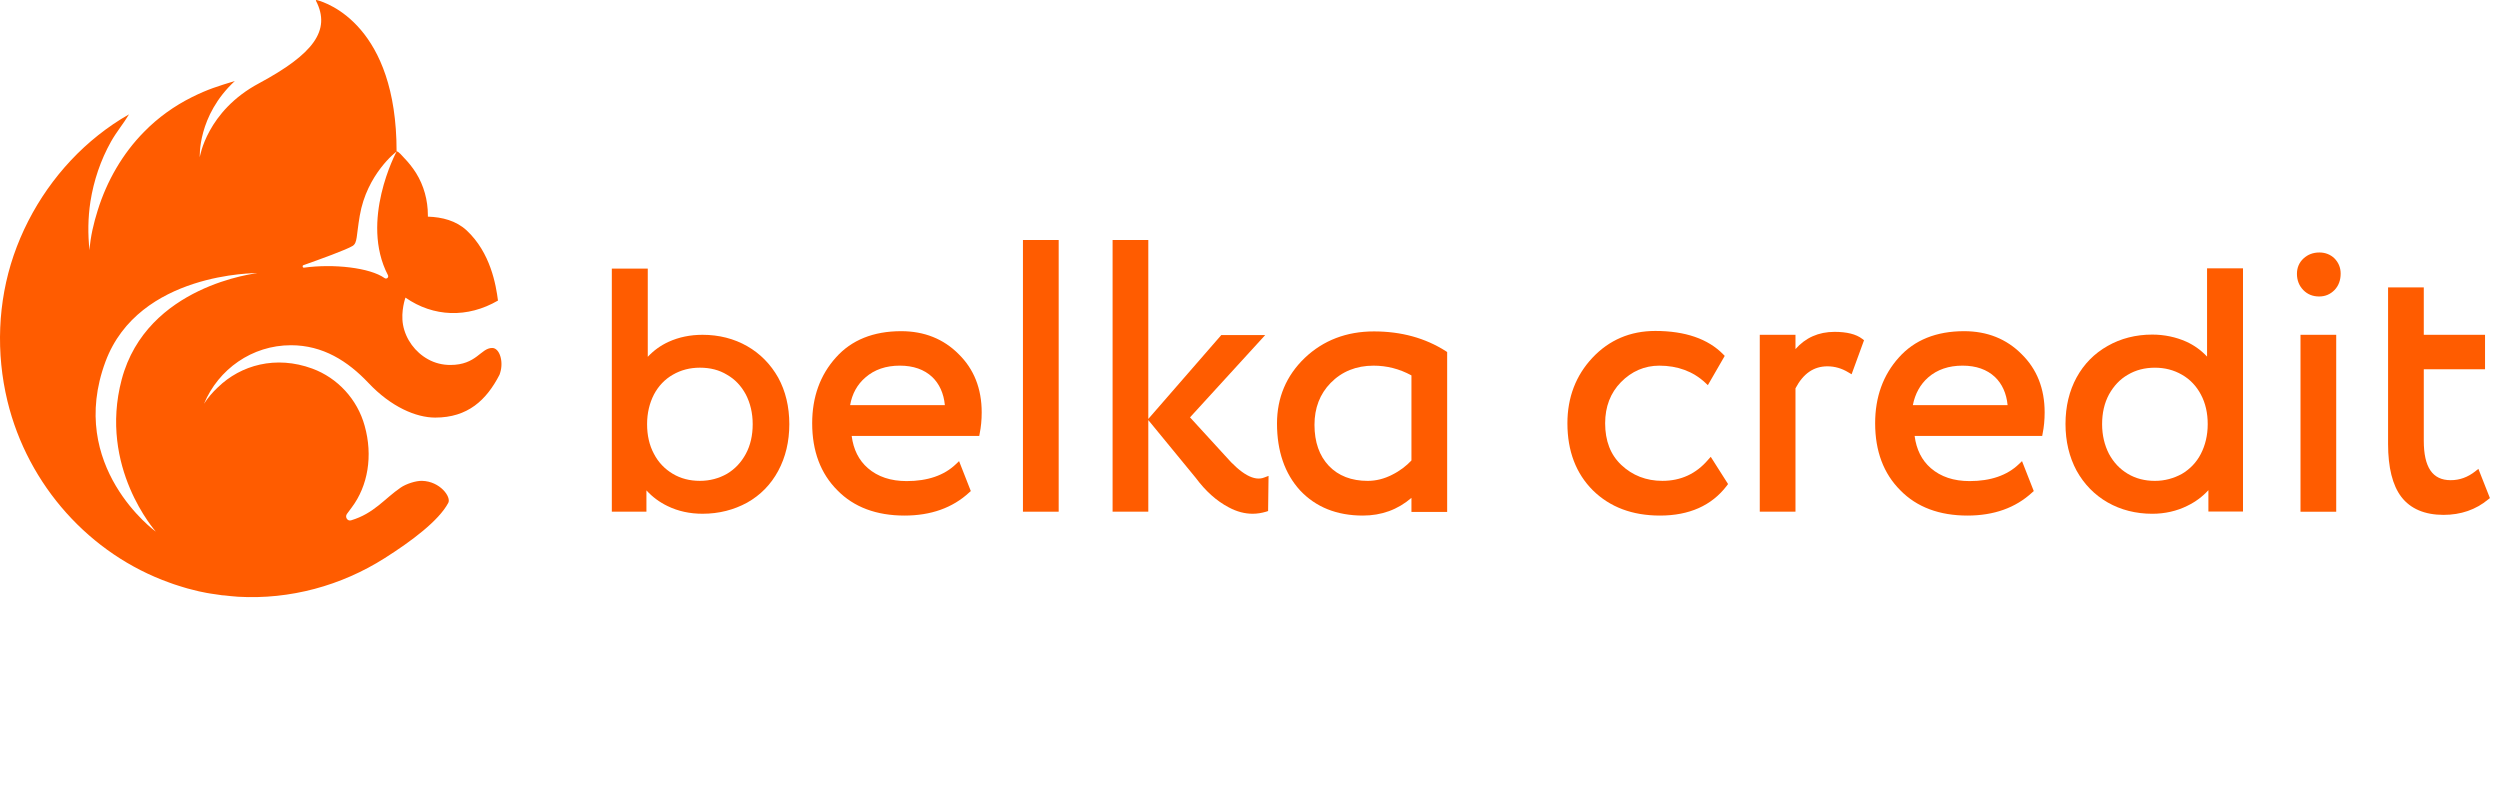 <svg width="140" height="44" viewBox="0 0 140 44" fill="none" xmlns="http://www.w3.org/2000/svg">
<path fill-rule="evenodd" clip-rule="evenodd" d="M37.38 28.338C37.977 28.63 38.635 28.77 39.343 28.77C40.263 28.77 41.095 28.554 41.841 28.147C42.586 27.728 43.17 27.131 43.58 26.369C43.99 25.607 44.202 24.731 44.202 23.753C44.202 22.775 43.99 21.898 43.58 21.149C43.158 20.4 42.574 19.803 41.841 19.384C41.108 18.965 40.263 18.749 39.343 18.749C38.66 18.749 38.026 18.876 37.442 19.142C36.995 19.346 36.61 19.625 36.275 19.981V15.04H34.262V28.655H36.2V27.461C36.535 27.83 36.933 28.122 37.38 28.338ZM37.678 20.984C38.138 20.717 38.648 20.59 39.194 20.59C39.766 20.59 40.275 20.717 40.71 20.984C41.157 21.238 41.505 21.606 41.766 22.089C42.015 22.572 42.151 23.13 42.151 23.753C42.151 24.375 42.027 24.934 41.766 25.417C41.505 25.899 41.157 26.267 40.71 26.534C40.263 26.788 39.753 26.928 39.194 26.928C38.635 26.928 38.126 26.801 37.678 26.534C37.231 26.267 36.871 25.899 36.622 25.417C36.361 24.934 36.237 24.375 36.237 23.753C36.237 23.13 36.374 22.572 36.622 22.089C36.871 21.619 37.231 21.238 37.678 20.984Z" fill="#FF5C00"/>
<path fill-rule="evenodd" clip-rule="evenodd" d="M46.899 27.462C47.818 28.402 49.086 28.872 50.651 28.872C52.13 28.872 53.347 28.44 54.279 27.576L54.366 27.5L53.708 25.823L53.534 25.989C52.875 26.624 51.943 26.941 50.775 26.941C49.881 26.941 49.16 26.7 48.601 26.217C48.092 25.773 47.793 25.176 47.694 24.414H54.838L54.863 24.274C54.938 23.906 54.975 23.512 54.975 23.093C54.975 21.759 54.54 20.667 53.683 19.829C52.838 18.978 51.757 18.546 50.465 18.546C48.912 18.546 47.682 19.041 46.812 20.019C45.93 20.997 45.482 22.229 45.482 23.702C45.482 25.265 45.955 26.522 46.899 27.462ZM52.912 22.686H47.607C47.719 22.051 48.005 21.531 48.464 21.137C48.974 20.692 49.62 20.476 50.39 20.476C51.148 20.476 51.757 20.692 52.204 21.111C52.602 21.492 52.85 22.026 52.912 22.686Z" fill="#FF5C00"/>
<path fill-rule="evenodd" clip-rule="evenodd" d="M57.285 28.655H59.286V13.44H57.285V28.655Z" fill="#FF5C00"/>
<path fill-rule="evenodd" clip-rule="evenodd" d="M68.815 28.414C69.263 28.655 69.71 28.77 70.145 28.77C70.393 28.77 70.642 28.732 70.903 28.655L71.014 28.617L71.039 26.649L70.803 26.738C70.244 26.966 69.511 26.56 68.617 25.531L66.641 23.372L70.853 18.762H68.393L64.305 23.461V13.44H62.305V28.655H64.305V23.524L66.964 26.763C67.511 27.5 68.132 28.059 68.815 28.414Z" fill="#FF5C00"/>
<path fill-rule="evenodd" clip-rule="evenodd" d="M72.804 27.462C73.686 28.402 74.866 28.872 76.32 28.872C77.364 28.872 78.271 28.542 79.041 27.881V28.669H81.041V19.715L80.967 19.664C79.811 18.927 78.469 18.559 76.941 18.559C75.413 18.559 74.108 19.054 73.065 20.045C72.034 21.036 71.512 22.268 71.512 23.716C71.512 25.265 71.947 26.523 72.804 27.462ZM74.518 21.442C75.14 20.807 75.947 20.477 76.916 20.477C77.662 20.477 78.37 20.655 79.041 21.023V25.786C78.755 26.091 78.395 26.37 77.96 26.586C77.513 26.815 77.053 26.929 76.593 26.929C75.686 26.929 74.953 26.649 74.419 26.091C73.885 25.532 73.611 24.757 73.611 23.792C73.611 22.852 73.91 22.064 74.518 21.442Z" fill="#FF5C00"/>
<path fill-rule="evenodd" clip-rule="evenodd" d="M89.204 27.462C90.161 28.402 91.416 28.872 92.957 28.872C94.597 28.872 95.851 28.313 96.696 27.208L96.771 27.106L95.802 25.582L95.653 25.747C94.982 26.535 94.124 26.928 93.093 26.928C92.186 26.928 91.416 26.624 90.795 26.039C90.186 25.468 89.888 24.68 89.888 23.703C89.888 22.775 90.186 22.001 90.77 21.404C91.366 20.794 92.099 20.477 92.919 20.477C93.938 20.477 94.808 20.794 95.491 21.429L95.64 21.569L96.585 19.93L96.498 19.841C95.653 18.978 94.373 18.533 92.696 18.533C91.292 18.533 90.111 19.041 89.179 20.032C88.248 21.023 87.775 22.255 87.775 23.703C87.775 25.265 88.26 26.522 89.204 27.462Z" fill="#FF5C00"/>
<path fill-rule="evenodd" clip-rule="evenodd" d="M98.547 28.655H100.547V21.746C100.982 20.92 101.566 20.514 102.336 20.514C102.746 20.514 103.144 20.628 103.516 20.857L103.69 20.959L104.386 19.053L104.287 18.977C103.939 18.71 103.417 18.584 102.734 18.584C101.839 18.584 101.106 18.914 100.547 19.549V18.749H98.547V28.655Z" fill="#FF5C00"/>
<path fill-rule="evenodd" clip-rule="evenodd" d="M106.424 27.462C107.344 28.402 108.611 28.872 110.176 28.872C111.655 28.872 112.872 28.44 113.804 27.576L113.891 27.5L113.233 25.823L113.059 25.989C112.4 26.624 111.468 26.941 110.301 26.941C109.406 26.941 108.685 26.7 108.126 26.217C107.617 25.773 107.319 25.176 107.219 24.414H114.363L114.388 24.274C114.463 23.906 114.5 23.512 114.5 23.093C114.5 21.759 114.065 20.667 113.208 19.829C112.363 18.978 111.282 18.546 109.99 18.546C108.437 18.546 107.207 19.041 106.337 20.019C105.455 20.997 105.008 22.229 105.008 23.702C105.008 25.265 105.48 26.522 106.424 27.462ZM112.425 22.686H107.12C107.244 22.051 107.53 21.531 107.977 21.137C108.487 20.692 109.133 20.476 109.903 20.476C110.661 20.476 111.27 20.692 111.717 21.111C112.115 21.492 112.363 22.026 112.425 22.686Z" fill="#FF5C00"/>
<path fill-rule="evenodd" clip-rule="evenodd" d="M118.029 28.136C118.762 28.555 119.607 28.771 120.526 28.771C121.234 28.771 121.905 28.618 122.489 28.326C122.937 28.11 123.334 27.818 123.67 27.45V28.644H125.608V15.028H123.595V19.969C123.26 19.613 122.875 19.334 122.427 19.131C121.856 18.877 121.21 18.737 120.526 18.737C119.607 18.737 118.762 18.953 118.029 19.372C117.283 19.791 116.699 20.388 116.289 21.137C115.879 21.887 115.668 22.763 115.668 23.741C115.668 24.719 115.879 25.595 116.289 26.358C116.712 27.119 117.296 27.716 118.029 28.136ZM119.16 20.985C119.607 20.718 120.116 20.591 120.675 20.591C121.222 20.591 121.731 20.718 122.191 20.985C122.638 21.239 122.999 21.62 123.247 22.09C123.508 22.573 123.632 23.131 123.632 23.754C123.632 24.376 123.496 24.935 123.247 25.418C122.999 25.9 122.638 26.269 122.191 26.535C121.731 26.789 121.222 26.929 120.675 26.929C120.116 26.929 119.607 26.802 119.16 26.535C118.712 26.269 118.364 25.9 118.103 25.418C117.855 24.935 117.718 24.376 117.718 23.754C117.718 23.131 117.843 22.573 118.103 22.09C118.364 21.62 118.712 21.239 119.16 20.985Z" fill="#FF5C00"/>
<path fill-rule="evenodd" clip-rule="evenodd" d="M128.828 28.656H130.828V18.749H128.828V28.656ZM128.989 16.247C129.225 16.488 129.523 16.603 129.871 16.603C130.207 16.603 130.493 16.488 130.741 16.234C130.965 15.993 131.077 15.688 131.077 15.32C131.077 14.977 130.952 14.697 130.729 14.469C130.505 14.253 130.219 14.139 129.884 14.139C129.536 14.139 129.238 14.253 129.002 14.469C128.753 14.697 128.629 14.99 128.629 15.332C128.629 15.701 128.753 16.006 128.989 16.247Z" fill="#FF5C00"/>
<path fill-rule="evenodd" clip-rule="evenodd" d="M134.478 27.83C134.987 28.49 135.782 28.833 136.838 28.833C137.807 28.833 138.652 28.541 139.336 27.97L139.435 27.893L138.789 26.255L138.615 26.395C138.193 26.725 137.745 26.89 137.236 26.89C136.217 26.89 135.732 26.166 135.732 24.68V20.679H139.162V18.749H135.732V16.094H133.732V24.858C133.732 26.179 133.981 27.182 134.478 27.83Z" fill="#FF5C00"/>
<path d="M19.662 29.138C19.463 29.202 19.302 28.96 19.426 28.783L19.699 28.414C20.606 27.208 20.892 25.518 20.42 23.842C20.01 22.356 18.904 21.162 17.488 20.641C15.45 19.892 13.487 20.438 12.195 21.695C11.909 21.962 11.648 22.267 11.424 22.61C12.232 20.68 14.108 19.333 16.295 19.333C18.084 19.333 19.475 20.222 20.631 21.442C21.898 22.788 23.302 23.385 24.371 23.385C26.197 23.385 27.241 22.407 27.974 20.984C27.986 20.946 27.999 20.908 28.011 20.87C28.21 20.235 27.974 19.486 27.564 19.486C26.918 19.486 26.694 20.438 25.216 20.438C24.793 20.438 24.358 20.337 23.973 20.121C23.253 19.727 22.718 19.003 22.569 18.19C22.433 17.415 22.706 16.666 22.706 16.666C24.271 17.758 26.185 17.822 27.887 16.831C27.775 15.967 27.477 14.151 26.123 12.894C25.539 12.36 24.768 12.157 23.961 12.132V12.056C23.961 11.217 23.737 10.392 23.302 9.693C23.103 9.376 22.867 9.084 22.607 8.817C22.52 8.728 22.333 8.487 22.209 8.474C22.209 1.463 18.345 0.155 17.736 0.003C17.699 -0.01 17.674 0.028 17.699 0.053C18.544 1.704 17.55 3.025 14.506 4.664C11.573 6.226 11.188 8.804 11.188 8.804C11.188 8.804 11.052 6.48 13.151 4.537C12.195 4.829 11.648 4.994 10.753 5.438C9.759 5.934 8.852 6.582 8.07 7.382C6.864 8.601 5.982 10.138 5.473 11.776C5.249 12.487 5.063 13.249 5.013 14.011C4.914 13.11 4.926 12.195 5.063 11.294C5.249 10.112 5.634 8.969 6.218 7.928C6.517 7.394 6.914 6.924 7.225 6.404C6.616 6.747 6.044 7.14 5.498 7.572C3.336 9.287 1.671 11.662 0.764 14.304C-0.131 16.92 -0.23 19.778 0.416 22.458C1.559 27.182 5.038 31.043 9.498 32.631C9.66 32.694 9.821 32.745 9.983 32.796C10.082 32.822 10.169 32.86 10.269 32.885C10.418 32.936 10.579 32.974 10.729 33.012C11.002 33.088 11.288 33.152 11.573 33.203C11.648 33.215 11.722 33.228 11.797 33.241C11.971 33.266 12.145 33.291 12.319 33.317C12.393 33.33 12.468 33.342 12.543 33.342C12.543 33.342 12.543 33.342 12.555 33.342C12.816 33.38 13.077 33.393 13.338 33.418C16.245 33.584 19.115 32.796 21.538 31.259C23.041 30.307 24.57 29.164 25.104 28.16C25.278 27.83 24.644 26.954 23.638 26.928C23.302 26.916 22.743 27.093 22.433 27.309C21.538 27.919 20.942 28.757 19.662 29.138ZM6.815 21.251C5.51 26.179 8.716 29.748 8.728 29.773C8.703 29.761 3.721 26.128 5.908 20.248C7.771 15.243 14.369 15.294 14.419 15.294C14.381 15.307 8.219 15.967 6.815 21.251ZM17.028 14.989C16.941 15.002 16.916 14.875 16.991 14.85C17.922 14.52 19.401 13.986 19.749 13.77C20.022 13.592 19.948 13.237 20.146 12.081C20.544 9.744 22.196 8.487 22.209 8.487C22.172 8.55 20.146 12.373 21.724 15.409C21.786 15.536 21.65 15.65 21.538 15.574C20.718 14.989 18.68 14.761 17.028 14.989Z" fill="#FF5C00"/>
</svg>
